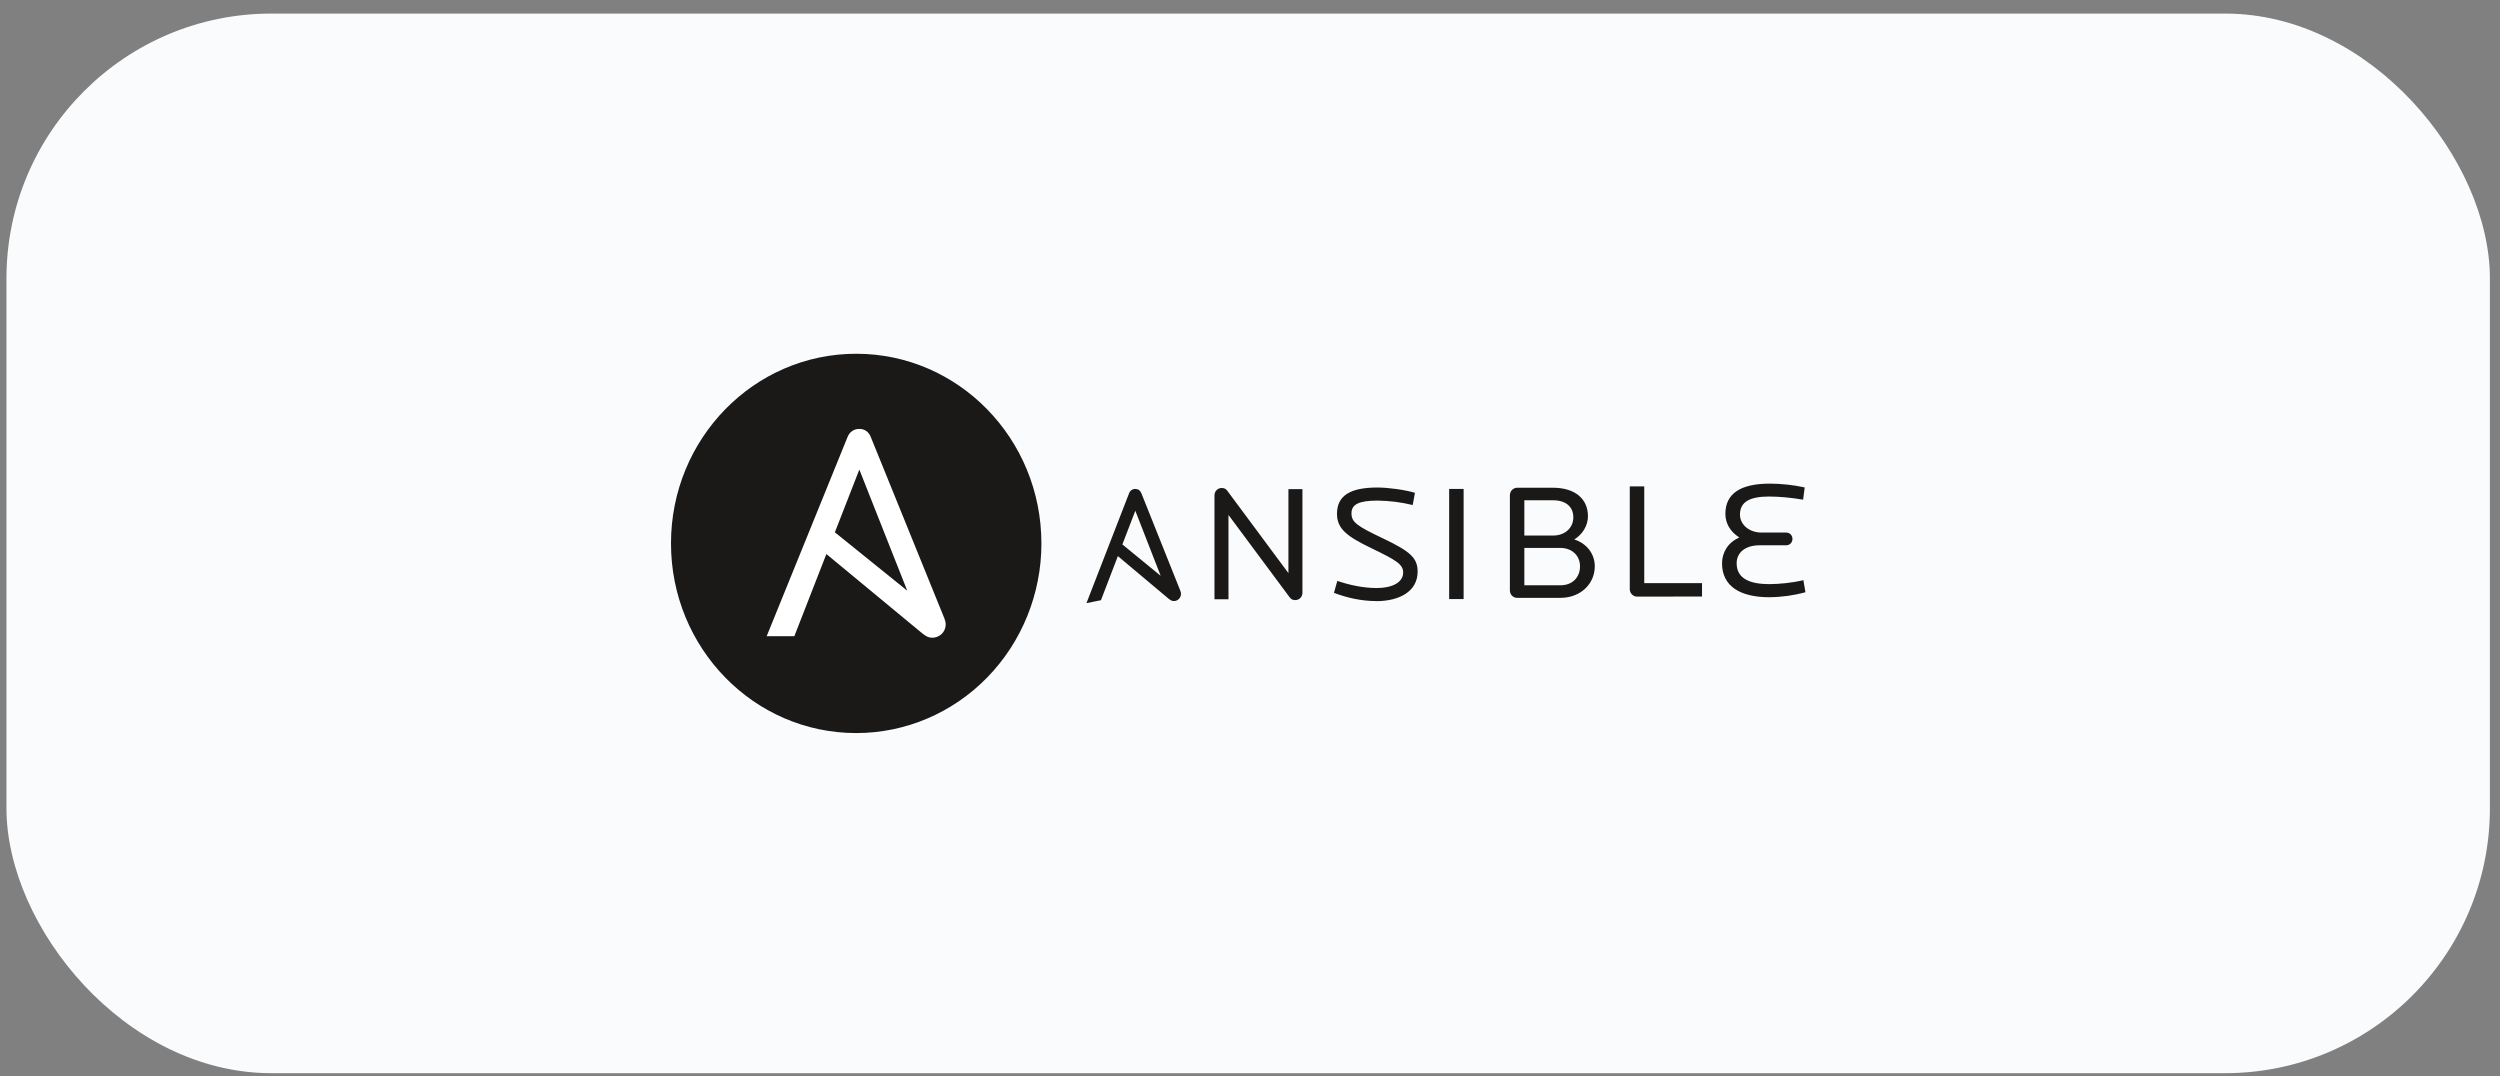 <svg width="151" height="65" viewBox="0 0 151 65" fill="none" xmlns="http://www.w3.org/2000/svg">
<rect x="0" y="0" width="151" height="65" fill="#808080" stroke="none"/>
<g clip-path="url(#clip0_2249_38949)">
<rect x="0.39" y="0.82" width="150" height="64" rx="5.116" fill="#FAFBFC"/>
<path d="M62.902 32.821C62.902 35.859 61.723 38.773 59.625 40.922C57.527 43.07 54.682 44.277 51.715 44.277C45.536 44.277 40.528 39.148 40.528 32.822C40.528 26.495 45.537 21.367 51.715 21.367C57.892 21.367 62.901 26.496 62.901 32.823" fill="#1A1918"/>
<path d="M51.904 28.362L54.798 35.678L50.426 32.152L51.904 28.362ZM57.046 37.364L52.593 26.39C52.466 26.074 52.218 25.906 51.903 25.906C51.588 25.906 51.322 26.074 51.194 26.39L46.307 38.427H47.978L49.913 33.464L55.687 38.24C55.919 38.432 56.087 38.519 56.304 38.519C56.74 38.519 57.122 38.185 57.122 37.702C57.122 37.623 57.095 37.498 57.046 37.364Z" fill="white"/>
<path d="M78.235 36.245C78.119 36.245 77.995 36.215 77.908 36.095L74.2 31.102V36.195H73.354V29.923C73.354 29.667 73.556 29.474 73.787 29.474C73.921 29.474 74.037 29.514 74.123 29.634L77.821 34.617V29.544H78.667V35.806C78.667 35.864 78.656 35.921 78.635 35.975C78.613 36.029 78.581 36.078 78.541 36.119C78.501 36.16 78.453 36.192 78.4 36.214C78.347 36.236 78.291 36.246 78.235 36.245ZM83.127 36.305C82.282 36.305 81.397 36.126 80.572 35.806L80.773 35.087C81.532 35.343 82.359 35.516 83.127 35.516C84.193 35.516 84.75 35.127 84.75 34.578C84.75 34.079 84.318 33.829 82.829 33.11C81.34 32.391 80.754 31.932 80.754 31.033C80.754 29.905 81.599 29.446 83.194 29.446C83.857 29.446 84.882 29.587 85.462 29.766L85.327 30.504C84.635 30.335 83.926 30.245 83.213 30.236C82.09 30.236 81.629 30.455 81.629 31.005C81.629 31.544 81.965 31.773 83.54 32.523C85.202 33.312 85.624 33.711 85.624 34.531C85.624 35.719 84.528 36.309 83.127 36.309M87.529 29.533H88.403V36.184H87.529V29.533ZM94.242 33.094H92.07V35.352H94.242C94.981 35.352 95.433 34.872 95.433 34.203C95.433 33.574 94.962 33.094 94.242 33.094ZM93.819 30.218H92.07V32.346H93.819C94.52 32.346 95.029 31.886 95.029 31.247C95.029 30.618 94.587 30.218 93.819 30.218ZM94.251 36.11H91.638C91.388 36.11 91.197 35.91 91.197 35.661V29.909C91.198 29.789 91.245 29.675 91.328 29.591C91.41 29.507 91.522 29.46 91.638 29.459H93.8C95.125 29.459 95.912 30.128 95.912 31.177C95.912 31.753 95.585 32.275 95.086 32.585C95.826 32.815 96.325 33.444 96.325 34.203C96.325 35.261 95.472 36.11 94.251 36.11ZM98.875 36.036C98.635 36.036 98.438 35.827 98.438 35.587V29.379H99.313V35.221H102.802V36.03L98.875 36.036ZM106.873 36.073C105.086 36.073 104.011 35.395 104.011 34.025C104.011 33.376 104.367 32.757 105.058 32.467C104.496 32.108 104.213 31.598 104.213 31.039C104.213 29.8 105.145 29.211 106.9 29.211C107.607 29.214 108.312 29.291 109.004 29.441L108.908 30.18C108.178 30.06 107.495 29.991 106.833 29.991C105.699 29.991 105.094 30.311 105.094 31.078C105.094 31.688 105.652 32.166 106.392 32.166H107.89C107.939 32.166 107.988 32.175 108.034 32.194C108.079 32.212 108.121 32.24 108.155 32.276C108.19 32.311 108.218 32.353 108.237 32.4C108.255 32.446 108.265 32.496 108.265 32.546C108.265 32.766 108.102 32.935 107.89 32.935H106.276C105.43 32.935 104.893 33.364 104.893 34.023C104.893 34.991 105.767 35.281 106.862 35.281C107.457 35.281 108.264 35.202 108.924 35.042L109.049 35.77C108.344 35.965 107.617 36.066 106.887 36.071M68.573 30.849L70.104 34.778L67.792 32.883L68.573 30.849ZM71.293 35.683L68.938 29.791C68.87 29.621 68.736 29.531 68.573 29.531C68.492 29.529 68.412 29.554 68.345 29.6C68.278 29.647 68.227 29.713 68.198 29.791L65.622 36.429L66.497 36.253L67.52 33.589L70.573 36.153C70.696 36.255 70.784 36.303 70.9 36.303C70.957 36.304 71.013 36.293 71.066 36.271C71.118 36.249 71.166 36.217 71.206 36.176C71.246 36.135 71.278 36.087 71.3 36.033C71.321 35.979 71.332 35.921 71.332 35.863C71.328 35.801 71.314 35.74 71.292 35.682L71.293 35.683Z" fill="#1A1918"/>
</g>
<defs>
<clipPath id="clip0_2249_38949">
<rect x="0.39" y="0.82" width="150" height="64" rx="16" fill="white"/>
</clipPath>
</defs>
</svg>
